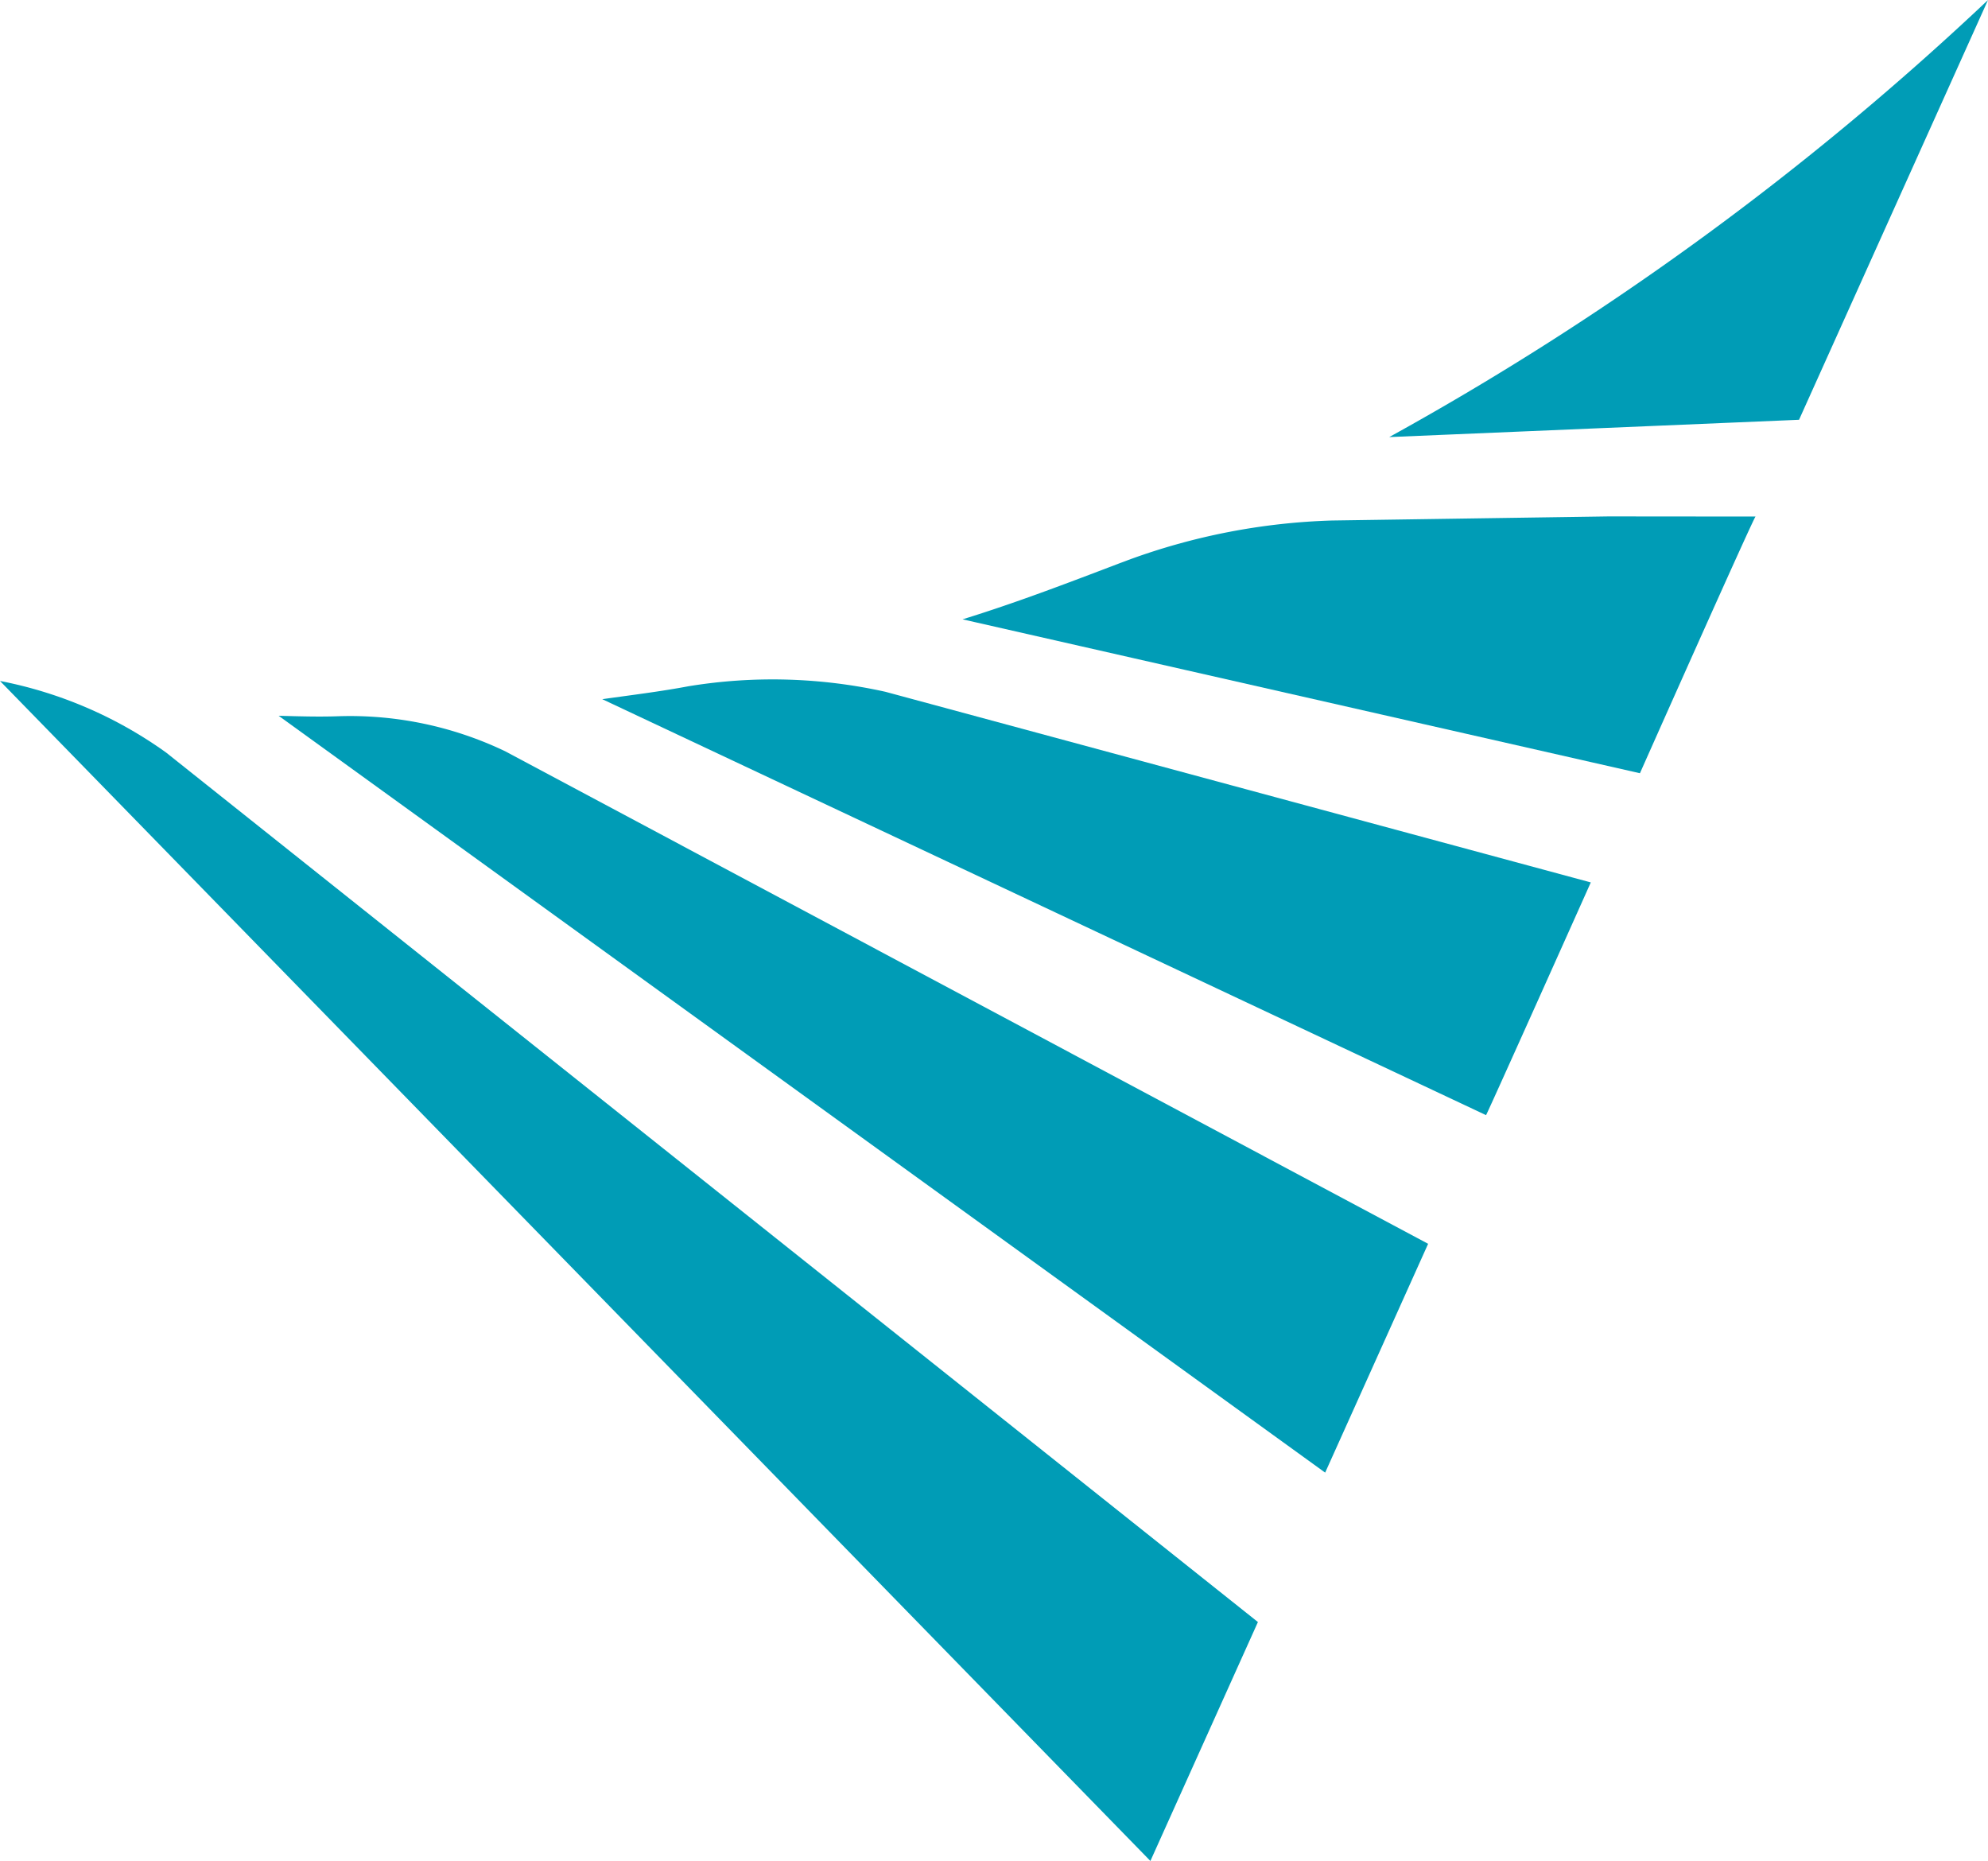 <svg id="e9eecd21-478f-489c-8151-9e776db727e3" data-name="Layer 1" xmlns="http://www.w3.org/2000/svg" viewBox="0 0 30.1 28.173"><title>apta_favicon_color_rgb-pos</title><path d="M25.028,14.921,14.348,12.035a7.875,7.875,0,0,0-2.981-.084c-.428.081-.885.136-1.306.196l13.381,6.297C23.46,18.425,25.028,14.921,25.028,14.921Z" transform="translate(-0.942 -1.562)" style="fill:#009cb6"/><path d="M27.522,9.382,25.295,9.38,21.108,9.442a9.798,9.798,0,0,0-3.089.6c-.047.019-.094.035-.141.053-.808.308-1.563.596-2.362.843l10.256,2.33S27.473,9.443,27.522,9.382Z" transform="translate(-0.942 -1.562)" style="fill:#009cb6"/><path d="M21.976,8.179l6.205-.262,2.861-6.355v0A44.517,44.517,0,0,1,21.976,8.179Z" transform="translate(-0.942 -1.562)" style="fill:#009cb6"/><path d="M8.594,12.937a5.44,5.44,0,0,0-2.526-.532c-.305.011-.608.001-.907-.007L21.006,23.856l1.559-3.464Z" transform="translate(-0.942 -1.562)" style="fill:#009cb6"/><path d="M.942,11.871,18.36,29.735l1.628-3.617L3.456,12.954A6.4,6.4,0,0,0,.942,11.871Z" transform="translate(-0.942 -1.562)" style="fill:#009cb6"/></svg>
